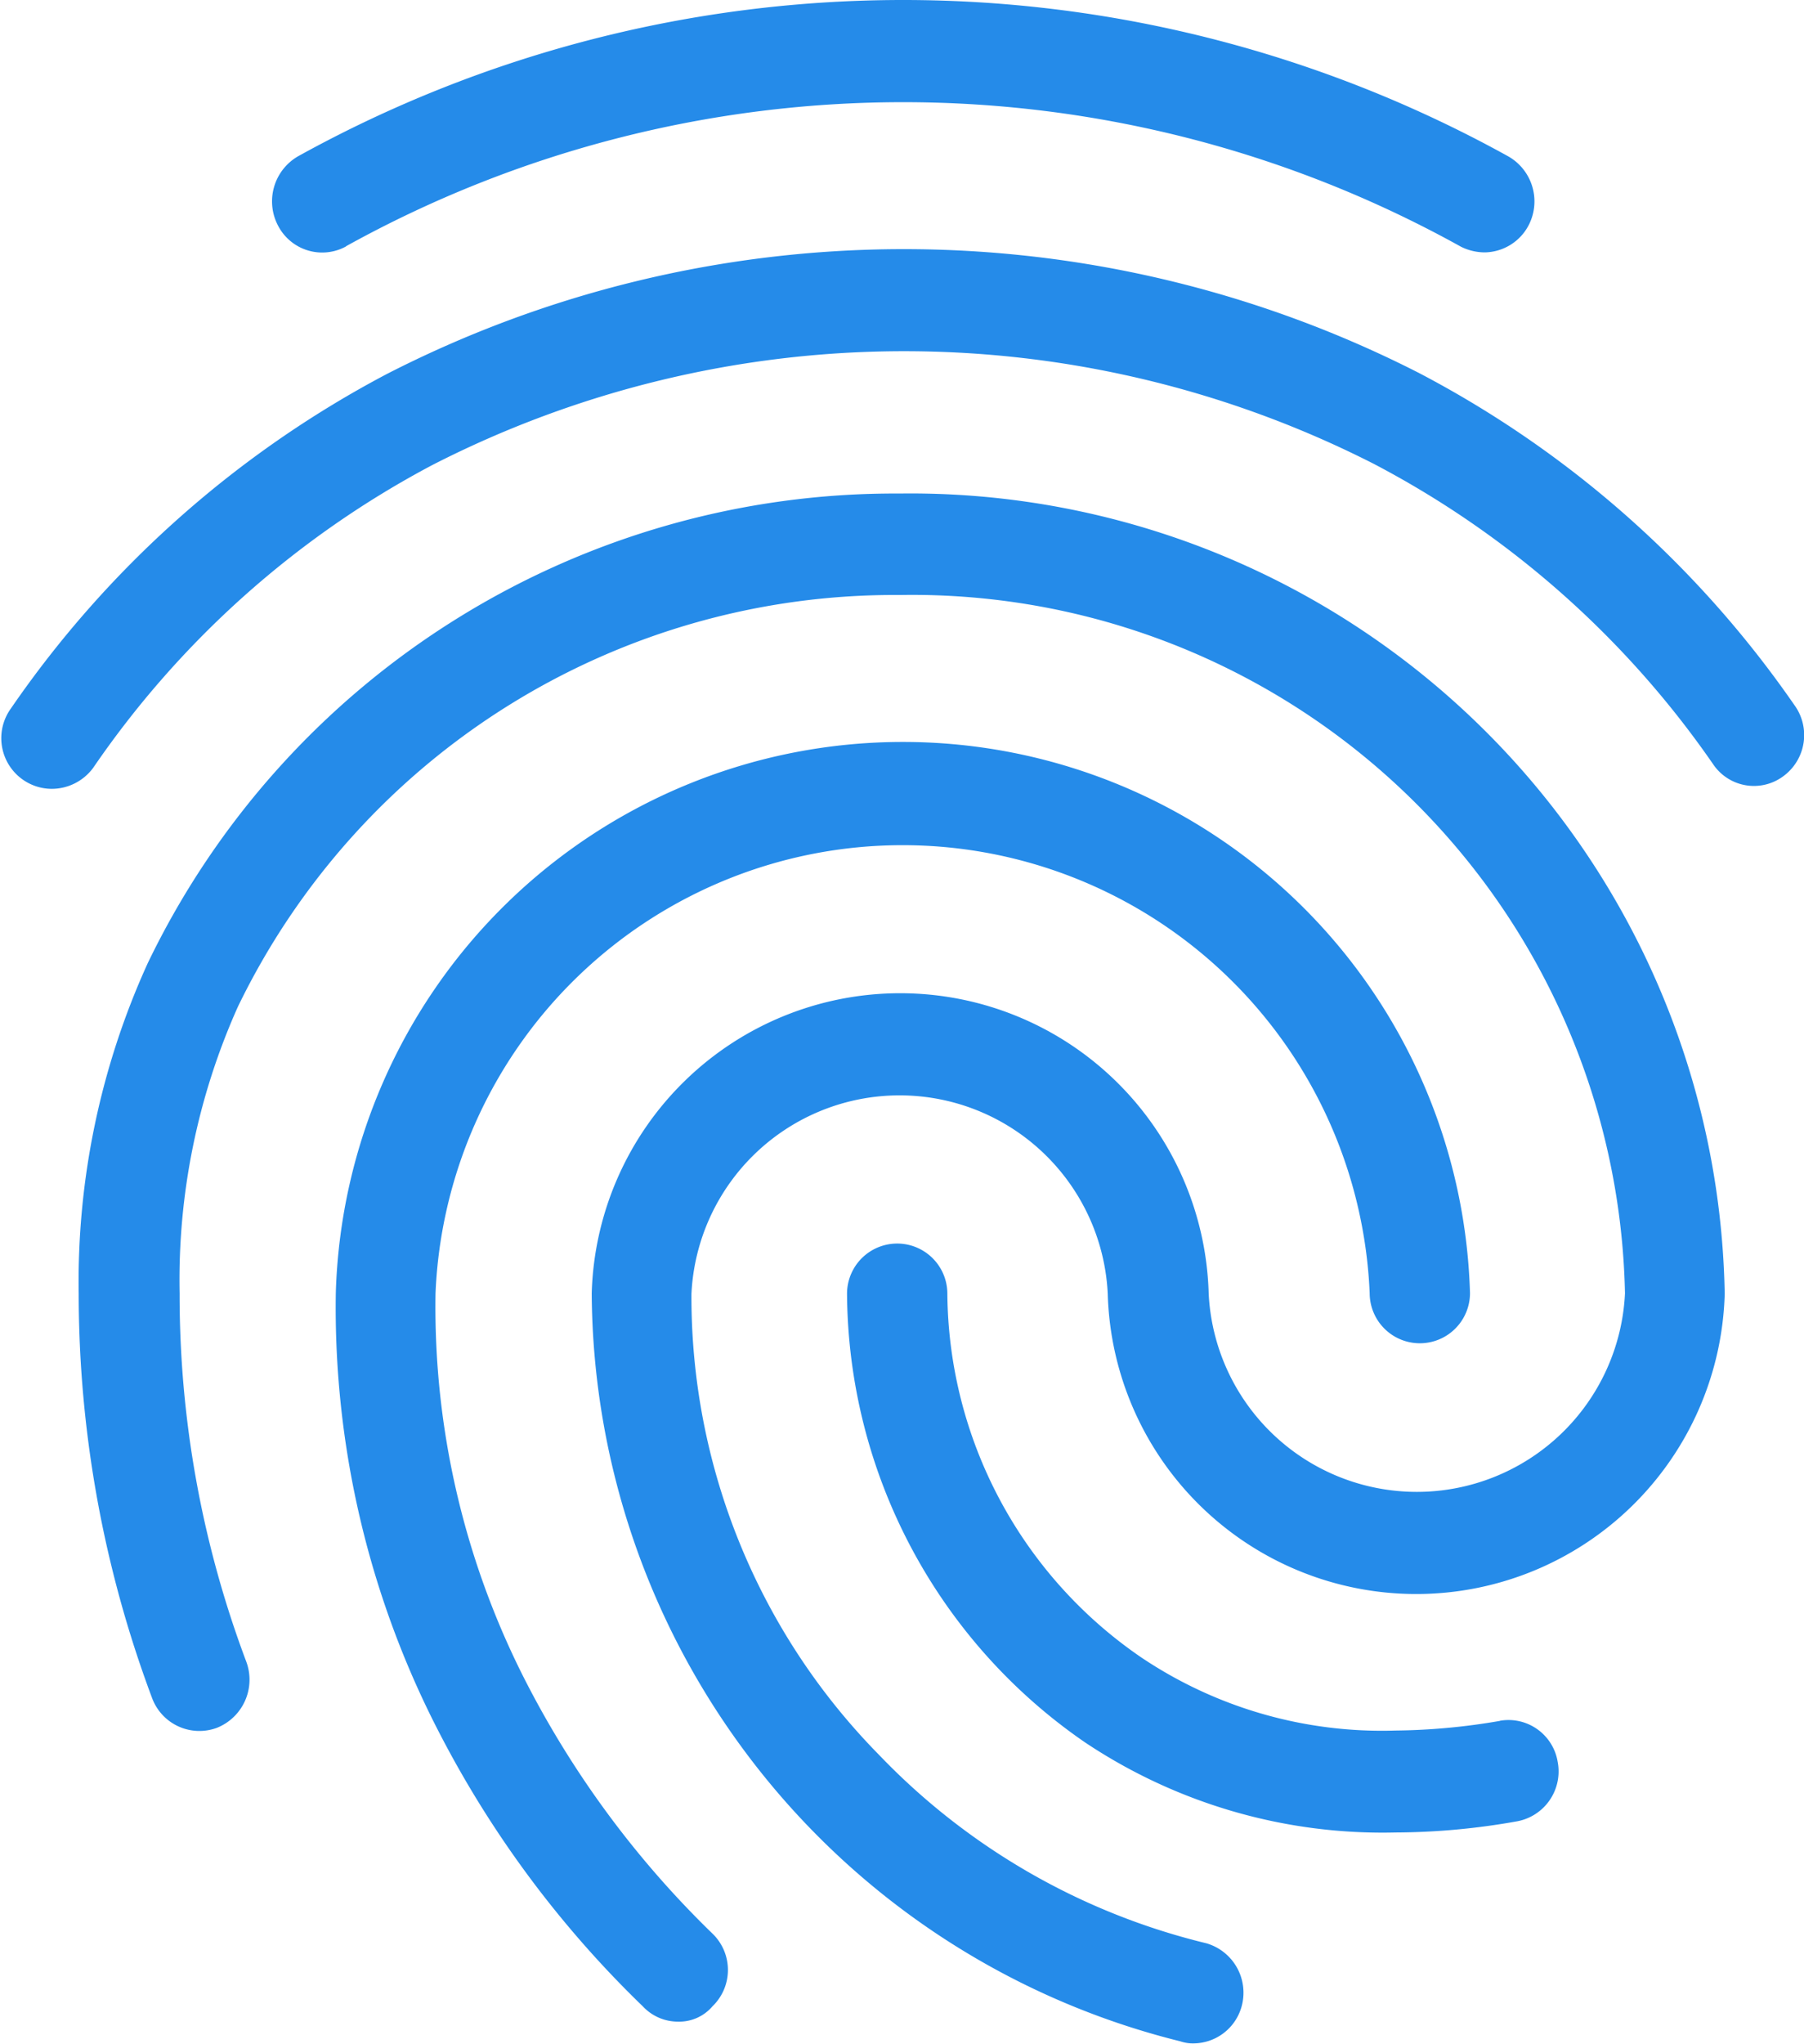 <svg xmlns="http://www.w3.org/2000/svg" width="30.03" height="34" viewBox="0 0 30.03 34">

<defs>
    <style>
      .cls-1 {
        fill: #258be9;
        fill-rule: evenodd;
      }
    </style>
  </defs>
  <path id="Forma_1" data-name="Forma 1" class="cls-1" d="M1214.77,732.067a13.669,13.669,0,0,1-1.55-6.554,7.782,7.782,0,0,1,15.55,0,0.835,0.835,0,1,0,1.67,0,9.444,9.444,0,0,0-18.88,0,15.373,15.373,0,0,0,1.76,7.387,17.465,17.465,0,0,0,3.35,4.479,0.8,0.8,0,0,0,.59.255,0.727,0.727,0,0,0,.57-0.255,0.84,0.84,0,0,0,.01-1.2A16.044,16.044,0,0,1,1214.77,732.067Zm-3.04-23.97a19.134,19.134,0,0,1,18.56.008,0.9,0.9,0,0,0,.39.094h0a0.839,0.839,0,0,0,.74-0.459,0.862,0.862,0,0,0-.36-1.148,20.806,20.806,0,0,0-20.13.009,0.866,0.866,0,0,0-.33,1.156A0.827,0.827,0,0,0,1211.73,708.1Zm9.21,4.114a13.8,13.8,0,0,0-12.51,7.812,12.774,12.774,0,0,0-1.15,5.5,19.187,19.187,0,0,0,1.22,6.723,0.84,0.84,0,0,0,1.08.5,0.862,0.862,0,0,0,.49-1.1,17.311,17.311,0,0,1-1.11-6.128,11.11,11.11,0,0,1,.97-4.769,12.14,12.14,0,0,1,11.02-6.85,11.866,11.866,0,0,1,12.07,11.619,3.469,3.469,0,0,1-6.93,0,5.137,5.137,0,0,0-10.27,0,12.9,12.9,0,0,0,9.8,12.444,0.634,0.634,0,0,0,.22.034,0.837,0.837,0,0,0,.8-0.621,0.856,0.856,0,0,0-.59-1.045,11.191,11.191,0,0,1-5.45-3.137,10.86,10.86,0,0,1-3.12-7.667,3.469,3.469,0,0,1,6.93,0,5.137,5.137,0,0,0,10.27,0A13.554,13.554,0,0,0,1220.94,712.211Zm14.9,3.519a17.4,17.4,0,0,0-6.25-5.525,18.87,18.87,0,0,0-17.18.017,17.484,17.484,0,0,0-6.26,5.567,0.843,0.843,0,0,0,.68,1.335,0.858,0.858,0,0,0,.69-0.348,15.78,15.78,0,0,1,5.65-5.041,17.237,17.237,0,0,1,15.67-.017,15.741,15.741,0,0,1,5.65,5,0.819,0.819,0,0,0,1.16.2A0.848,0.848,0,0,0,1235.84,715.73Zm-4.9,16.9a10.734,10.734,0,0,1-1.74.161,7.182,7.182,0,0,1-4.23-1.215,7.4,7.4,0,0,1-3.23-6.052,0.835,0.835,0,1,0-1.67,0,9.127,9.127,0,0,0,3.96,7.463,8.919,8.919,0,0,0,5.17,1.5,11.683,11.683,0,0,0,2.03-.187,0.844,0.844,0,0,0,.67-0.986A0.83,0.83,0,0,0,1230.94,732.628Z" transform="translate(-1205.97 -704)"/>
</svg>
